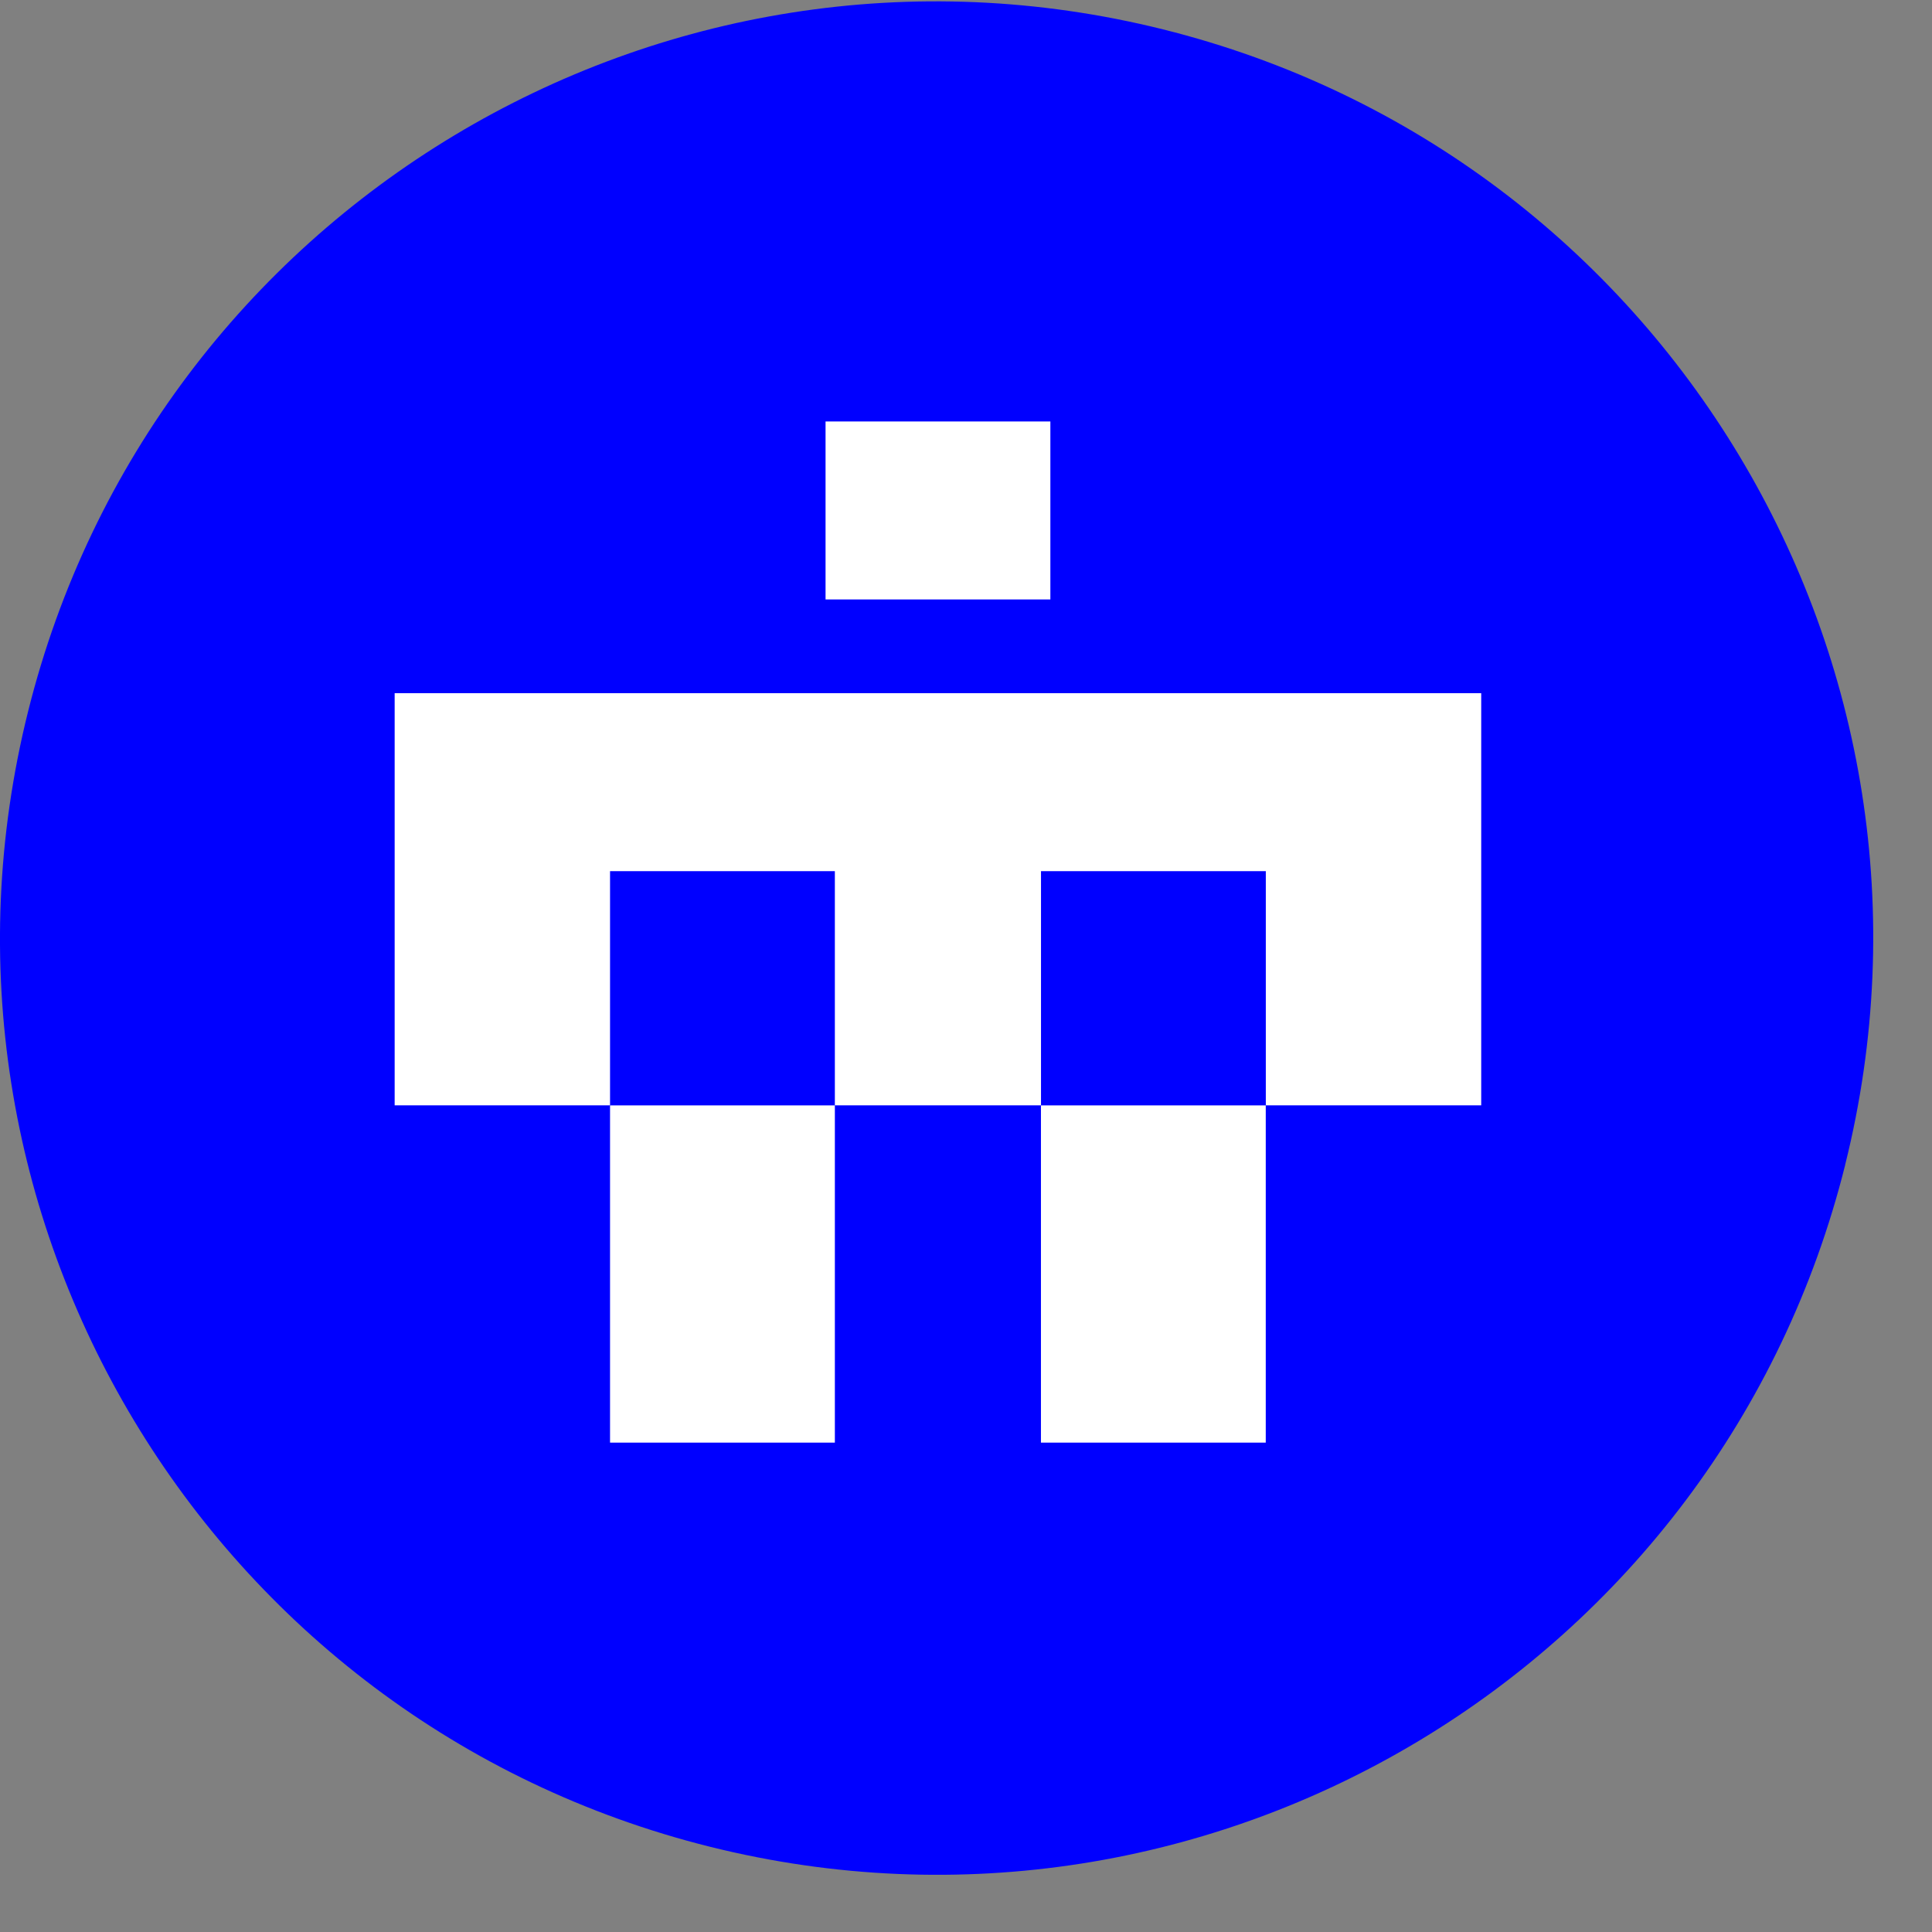 <svg width="33" height="33" viewBox="0 0 33 33" fill="none" xmlns="http://www.w3.org/2000/svg">
<rect x="0" y="0" width="33" height="33" fill="#808080" stroke="none"/>
<path d="M31.518 19.894C29.381 28.465 20.699 33.682 12.127 31.544C3.558 29.407 -1.659 20.725 0.479 12.155C2.615 3.582 11.297 -1.635 19.867 0.502C28.439 2.639 33.655 11.322 31.517 19.894L31.518 19.894H31.518Z" fill="#0000FF"/>
<rect x="10.42" y="18.881" width="3.84" height="5.76" fill="white"/>
<rect x="14.101" y="7.199" width="3.84" height="3.04" fill="white"/>
<rect x="17.78" y="18.881" width="3.84" height="5.76" fill="white"/>
<path d="M25.3 18.88H21.621V14.88H17.781V18.88H14.26V14.88H10.42V18.88H6.741V11.84H25.3V18.88Z" fill="white"/>
</svg>
